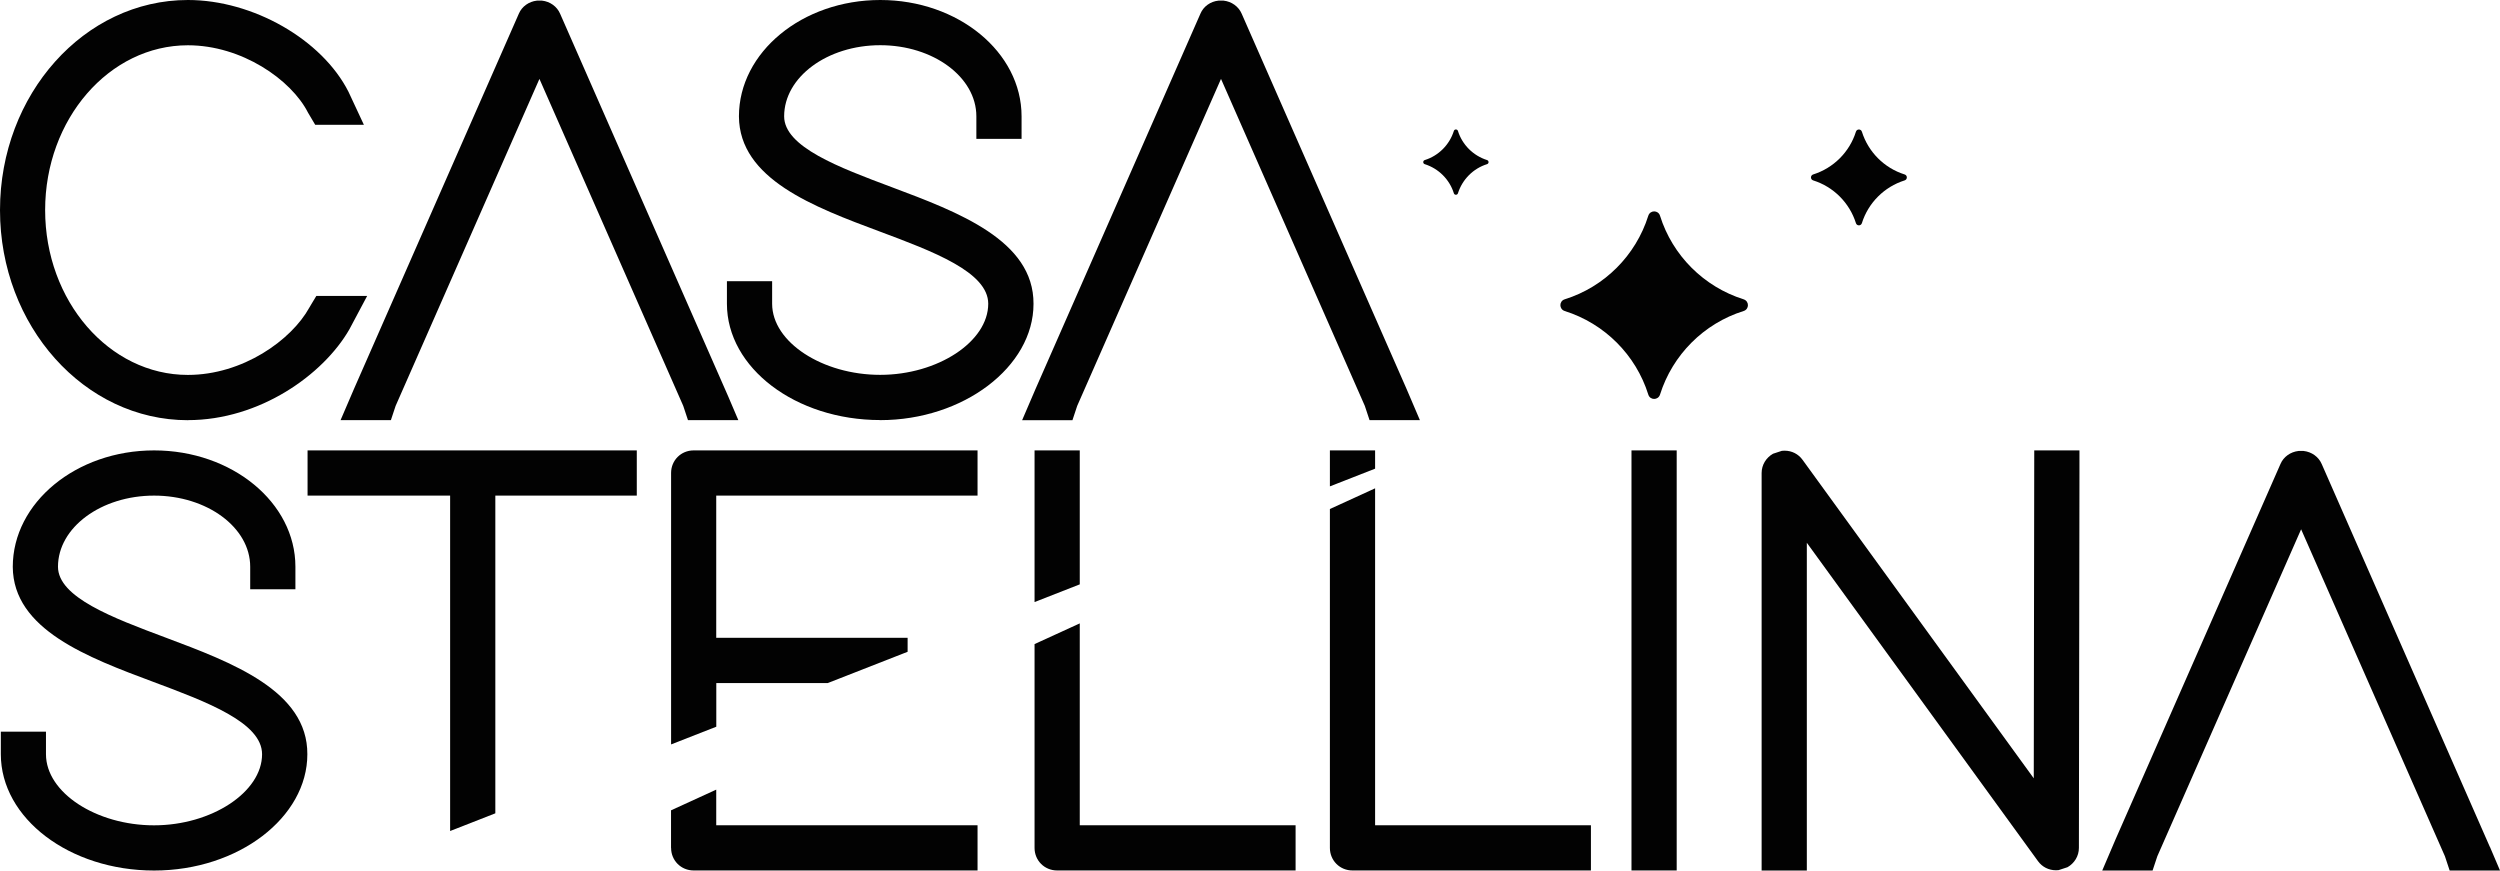 <?xml version="1.0" encoding="UTF-8"?><svg id="Layer_2" xmlns="http://www.w3.org/2000/svg" viewBox="0 0 360.01 125.36"><defs><style>.cls-1{fill:#020202;}</style></defs><g id="Layer_1-2"><path class="cls-1" d="M27.06,60.5c10.33,0,19.5-6.54,23.25-13.07l2.56-4.81h-7.32l-.71,1.18-.29.49c-2.59,4.7-9.6,9.7-17.5,9.7-11.33,0-20.55-10.65-20.55-23.74S15.72,6.52,27.06,6.52c7.74,0,14.88,4.94,17.3,9.71l1.03,1.74h7.01l-2.22-4.76C46.36,5.68,36.42,0,27.06,0,12.14,0,0,13.58,0,30.26s12.14,30.25,27.06,30.25h0Z"/><path class="cls-1" d="M49.04,60.5h7.25l.68-2.05,20.71-47.09,20.71,47.09.68,2.05h7.25l-1.45-3.4L80.66,1.98c-.45-1.05-1.45-1.76-2.61-1.89h-.73c-1.16.13-2.16.84-2.6,1.87l-23.73,54.01-1.95,4.54h0Z"/><path class="cls-1" d="M126.76,60.5c11.96,0,22.07-7.67,22.07-16.74.05-9.14-10.82-13.21-20.42-16.81-7.61-2.85-15.49-5.8-15.49-10.2,0-5.65,6.21-10.24,13.84-10.24s13.84,4.59,13.84,10.24v3.25h6.51v-3.25c0-9.24-9.13-16.75-20.35-16.75s-20.35,7.51-20.35,16.76c.05,9.03,10.8,13.04,20.28,16.58,7.68,2.87,15.62,5.84,15.62,10.4,0,5.46-7.27,10.24-15.56,10.24s-15.56-4.69-15.56-10.24v-3.25h-6.51v3.25c0,9.24,9.9,16.75,22.07,16.75h.01Z"/><path class="cls-1" d="M154.44,60.5l.68-2.05,20.71-47.09,20.71,47.09.68,2.05h7.25l-1.95-4.56L178.81,1.98c-.45-1.05-1.45-1.76-2.61-1.89h-.73c-1.16.12-2.16.83-2.6,1.87l-23.73,54.01-1.95,4.54h7.25Z"/><path class="cls-1" d="M23.84,91.81c-7.62-2.85-15.49-5.8-15.49-10.2,0-5.65,6.21-10.24,13.84-10.24s13.84,4.59,13.84,10.24v3.25h6.51v-3.25c0-9.24-9.13-16.75-20.35-16.75S1.84,72.38,1.84,81.63c.05,9.03,10.8,13.04,20.28,16.58,7.68,2.87,15.62,5.84,15.62,10.4,0,5.46-7.27,10.24-15.56,10.24s-15.56-4.69-15.56-10.24v-3.25H.12v3.25c0,9.24,9.9,16.75,22.07,16.75s22.07-7.67,22.07-16.74c.05-9.14-10.82-13.21-20.42-16.81Z"/><polygon class="cls-1" points="71.33 71.37 91.7 71.37 91.7 64.86 44.29 64.86 44.29 71.37 64.82 71.37 64.82 119.67 71.33 117.12 71.33 71.37"/><path class="cls-1" d="M96.64,122.1c0,1.82,1.43,3.25,3.25,3.25h40.88v-6.51h-37.63v-5.13l-6.51,2.98v5.41h.01Z"/><path class="cls-1" d="M103.14,98.36h16.07l11.49-4.5v-2.01h-27.56v-20.48h37.63v-6.51h-40.88c-1.82,0-3.25,1.43-3.25,3.25v39.09l6.51-2.55v-6.3h-.01Z"/><path class="cls-1" d="M148.98,122.1c0,1.82,1.43,3.25,3.25,3.25h34.34v-6.51h-31.08v-29.07l-6.51,2.98v29.35Z"/><polygon class="cls-1" points="155.49 64.86 148.98 64.86 148.98 86.7 155.49 84.15 155.49 64.86"/><polygon class="cls-1" points="198.02 64.86 191.51 64.86 191.51 70.04 198.02 67.49 198.02 64.86"/><path class="cls-1" d="M198.02,70.32l-6.51,2.98v48.8c0,1.82,1.43,3.25,3.25,3.25h34.34v-6.51h-31.08v-48.53h0Z"/><rect class="cls-1" x="234.94" y="64.86" width="6.51" height="60.49"/><path class="cls-1" d="M292.87,112.08l-33.3-45.87c-.6-.83-1.54-1.31-2.58-1.31-.13,0-.26,0-.39.02l-1.28.42c-.98.56-1.64,1.59-1.64,2.78v57.24h6.51v-47.2l33.29,45.85c.6.83,1.54,1.31,2.58,1.31.13,0,.26,0,.39-.02l1.28-.42c.98-.56,1.64-1.59,1.64-2.78l.08-53.99v-3.25h-6.51s-.07,47.22-.07,47.22Z"/><path class="cls-1" d="M358.55,121.96l-24.21-55.13c-.45-1.05-1.45-1.76-2.61-1.89h-.73c-1.16.13-2.16.84-2.6,1.87l-23.73,54.01-1.94,4.54h7.25l.68-2.05,20.71-47.09,20.71,47.09.68,2.05h7.25l-1.45-3.4h0Z"/><path class="cls-1" d="M251.08,43.1c-5.72-1.8-10.24-6.31-12.03-12.03-.26-.84-1.42-.84-1.69,0-1.8,5.72-6.31,10.24-12.03,12.03-.84.26-.84,1.42,0,1.69,5.72,1.8,10.24,6.31,12.03,12.03.26.84,1.42.84,1.69,0,1.8-5.72,6.31-10.24,12.03-12.03.84-.26.84-1.42,0-1.69Z"/><path class="cls-1" d="M261.11,25.98c2.93.92,5.23,3.23,6.15,6.15.13.43.73.43.86,0,.92-2.93,3.23-5.23,6.15-6.15.43-.13.43-.73,0-.86-2.93-.92-5.23-3.23-6.15-6.15-.13-.43-.73-.43-.86,0-.92,2.93-3.23,5.23-6.15,6.15-.43.13-.43.73,0,.86Z"/><path class="cls-1" d="M205.17,23.64c1.99.63,3.57,2.2,4.19,4.19.09.29.5.29.59,0,.63-1.99,2.2-3.57,4.19-4.19.29-.09.29-.5,0-.59-1.99-.63-3.57-2.2-4.19-4.19-.09-.29-.5-.29-.59,0-.63,1.99-2.2,3.57-4.19,4.19-.29.09-.29.5,0,.59Z"/></g></svg>